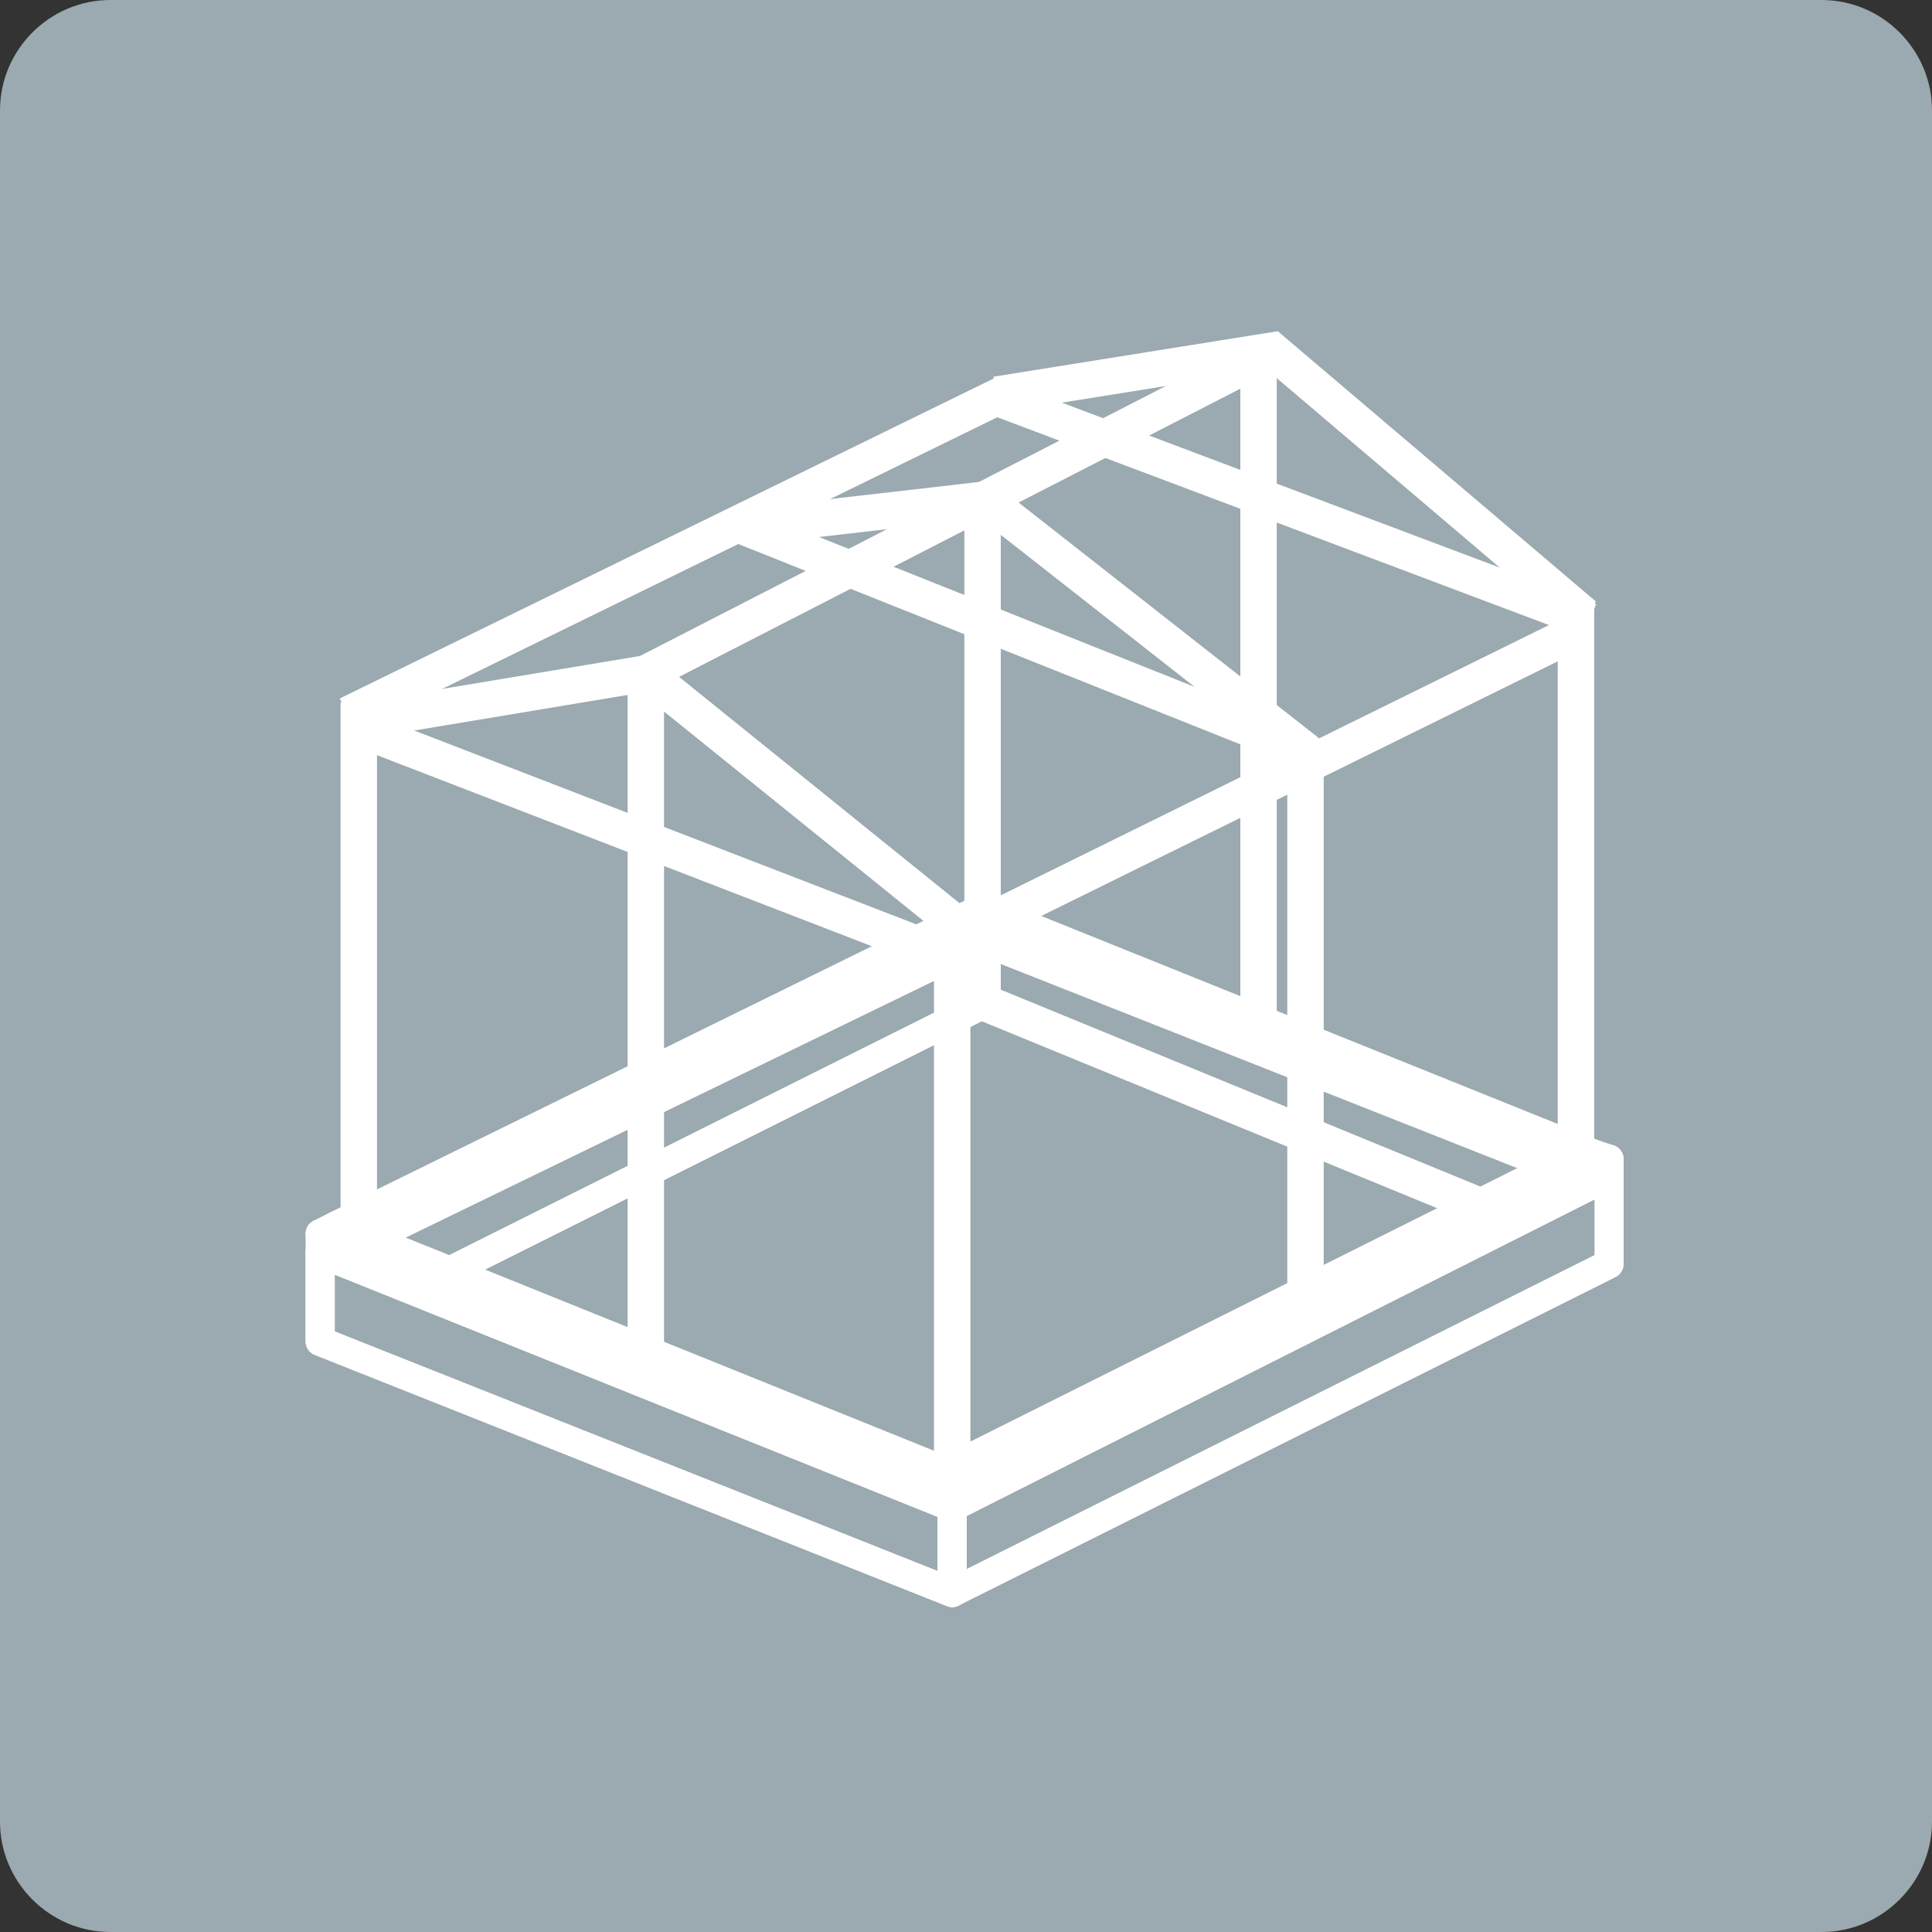<?xml version="1.0" encoding="utf-8"?>
<!-- Generator: Adobe Illustrator 26.2.1, SVG Export Plug-In . SVG Version: 6.00 Build 0)  -->
<!DOCTYPE svg PUBLIC "-//W3C//DTD SVG 1.1//EN" "http://www.w3.org/Graphics/SVG/1.1/DTD/svg11.dtd">
<svg version="1.1" id="レイヤー_1" xmlns="http://www.w3.org/2000/svg" xmlns:xlink="http://www.w3.org/1999/xlink" x="0px"
	 y="0px" width="86.4px" height="86.4px" viewBox="0 0 86.4 86.4" style="enable-background:new 0 0 86.4 86.4;"
	 xml:space="preserve">
<rect x="0" y="0" width="86.4" height="86.4" fill="#333333" stroke="none"/>
<g>
	<path style="fill-rule:evenodd;clip-rule:evenodd;fill:#9BA9B0;" d="M86.4,81.463c0,2.715-2.222,4.937-4.937,4.937H4.937C2.222,86.4,0,84.178,0,81.463V4.937
		C0,2.222,2.222,0,4.937,0h76.526C84.178,0,86.4,2.222,86.4,4.937V81.463z"/>
	<g>
		<polygon style="fill:none;stroke:#FFFFFF;stroke-width:1.303;stroke-linecap:round;stroke-linejoin:round;stroke-miterlimit:10;" points="71.959,56.53 42.583,71.218 42.583,67.392 71.959,52.581 		"/>
		<polygon style="fill:#FFFFFF;stroke:#FFFFFF;stroke-width:1.303;stroke-linecap:round;stroke-linejoin:round;stroke-miterlimit:10;" points="71.959,51.84 42.583,66.651 42.583,67.392 71.959,52.581 		"/>
		<polygon style="fill:#FFFFFF;stroke:#FFFFFF;stroke-width:1.303;stroke-linecap:round;stroke-linejoin:round;stroke-miterlimit:10;" points="71.959,51.84 42.583,66.651 41.472,66.158 70.848,51.47 		"/>
		<polygon style="fill:none;stroke:#FFFFFF;stroke-width:1.303;stroke-linecap:round;stroke-linejoin:round;stroke-miterlimit:10;" points="14.318,59.986 42.583,71.218 42.583,67.392 14.318,56.037 		"/>
		<polygon style="fill:none;stroke:#FFFFFF;stroke-width:1.303;stroke-linecap:round;stroke-linejoin:round;stroke-miterlimit:10;" points="14.318,59.986 42.583,71.218 42.583,67.392 14.318,56.037 		"/>
		<polygon style="fill:#FFFFFF;stroke:#FFFFFF;stroke-width:1.303;stroke-linecap:round;stroke-linejoin:round;stroke-miterlimit:10;" points="14.318,55.173 42.583,66.528 42.583,67.392 14.318,56.037 		"/>
		<polygon style="fill:#FFFFFF;stroke:#FFFFFF;stroke-width:1.303;stroke-linecap:round;stroke-linejoin:round;stroke-miterlimit:10;" points="14.318,55.173 42.583,66.528 43.2,66.158 15.058,54.802 		"/>
		<polygon style="fill:#FFFFFF;stroke:#FFFFFF;stroke-width:1.303;stroke-linecap:round;stroke-linejoin:round;stroke-miterlimit:10;" points="17.774,54.802 43.941,42.089 43.941,40.608 15.058,54.802 		"/>
		<polyline style="fill:none;stroke:#FFFFFF;stroke-width:1.303;stroke-linecap:round;stroke-linejoin:round;stroke-miterlimit:10;" points="43.941,42.089 43.941,44.928 19.008,57.394 		"/>
		<polygon style="fill:#FFFFFF;stroke:#FFFFFF;stroke-width:1.303;stroke-linecap:round;stroke-linejoin:round;stroke-miterlimit:10;" points="69.861,52.334 43.941,42.089 43.941,40.608 71.218,51.593 		"/>
		<polyline style="fill:none;stroke:#FFFFFF;stroke-width:1.629;stroke-linecap:round;stroke-linejoin:round;stroke-miterlimit:10;" points="43.941,42.089 43.941,44.805 67.392,54.432 		"/>
		<path style="fill:none;stroke:#FFFFFF;stroke-width:1.629;stroke-linecap:round;stroke-linejoin:round;stroke-miterlimit:10;" d="M70.354,52.334"/>
		<polyline style="fill:none;stroke:#FFFFFF;stroke-width:1.629;stroke-miterlimit:10;" points="16.046,54.926 16.046,32.585 42.583,42.83 42.583,66.158 		"/>
		<polyline style="fill:none;stroke:#FFFFFF;stroke-width:1.629;stroke-miterlimit:10;" points="28.882,60.603 28.882,30.117 56.53,15.922 		"/>
		<polyline style="fill:none;stroke:#FFFFFF;stroke-width:1.629;stroke-miterlimit:10;" points="70.478,51.963 70.478,28.265 43.941,41.349 43.941,21.97 		"/>
		<polyline style="fill:none;stroke:#FFFFFF;stroke-width:1.629;stroke-miterlimit:10;" points="15.552,31.968 44.558,17.774 71.095,27.771 		"/>
		<polyline style="fill:none;stroke:#FFFFFF;stroke-width:1.629;stroke-miterlimit:10;" points="44.558,17.65 56.901,15.675 70.848,27.525 		"/>
		<polyline style="fill:none;stroke:#FFFFFF;stroke-width:1.629;stroke-miterlimit:10;" points="16.293,32.215 28.882,30.117 42.953,41.472 		"/>
		<polygon style="fill:none;stroke:#FFFFFF;stroke-width:1.629;stroke-linecap:round;stroke-linejoin:round;stroke-miterlimit:10;" points="33.326,23.575 58.382,33.573 44.064,22.341 		"/>
		<line style="fill:none;stroke:#FFFFFF;stroke-width:1.629;stroke-miterlimit:10;" x1="58.382" y1="34.19" x2="58.382" y2="57.518"/>
		<line style="fill:none;stroke:#FFFFFF;stroke-width:1.629;stroke-miterlimit:10;" x1="56.283" y1="16.293" x2="56.283" y2="45.669"/>
	</g>
</g>
</svg>
